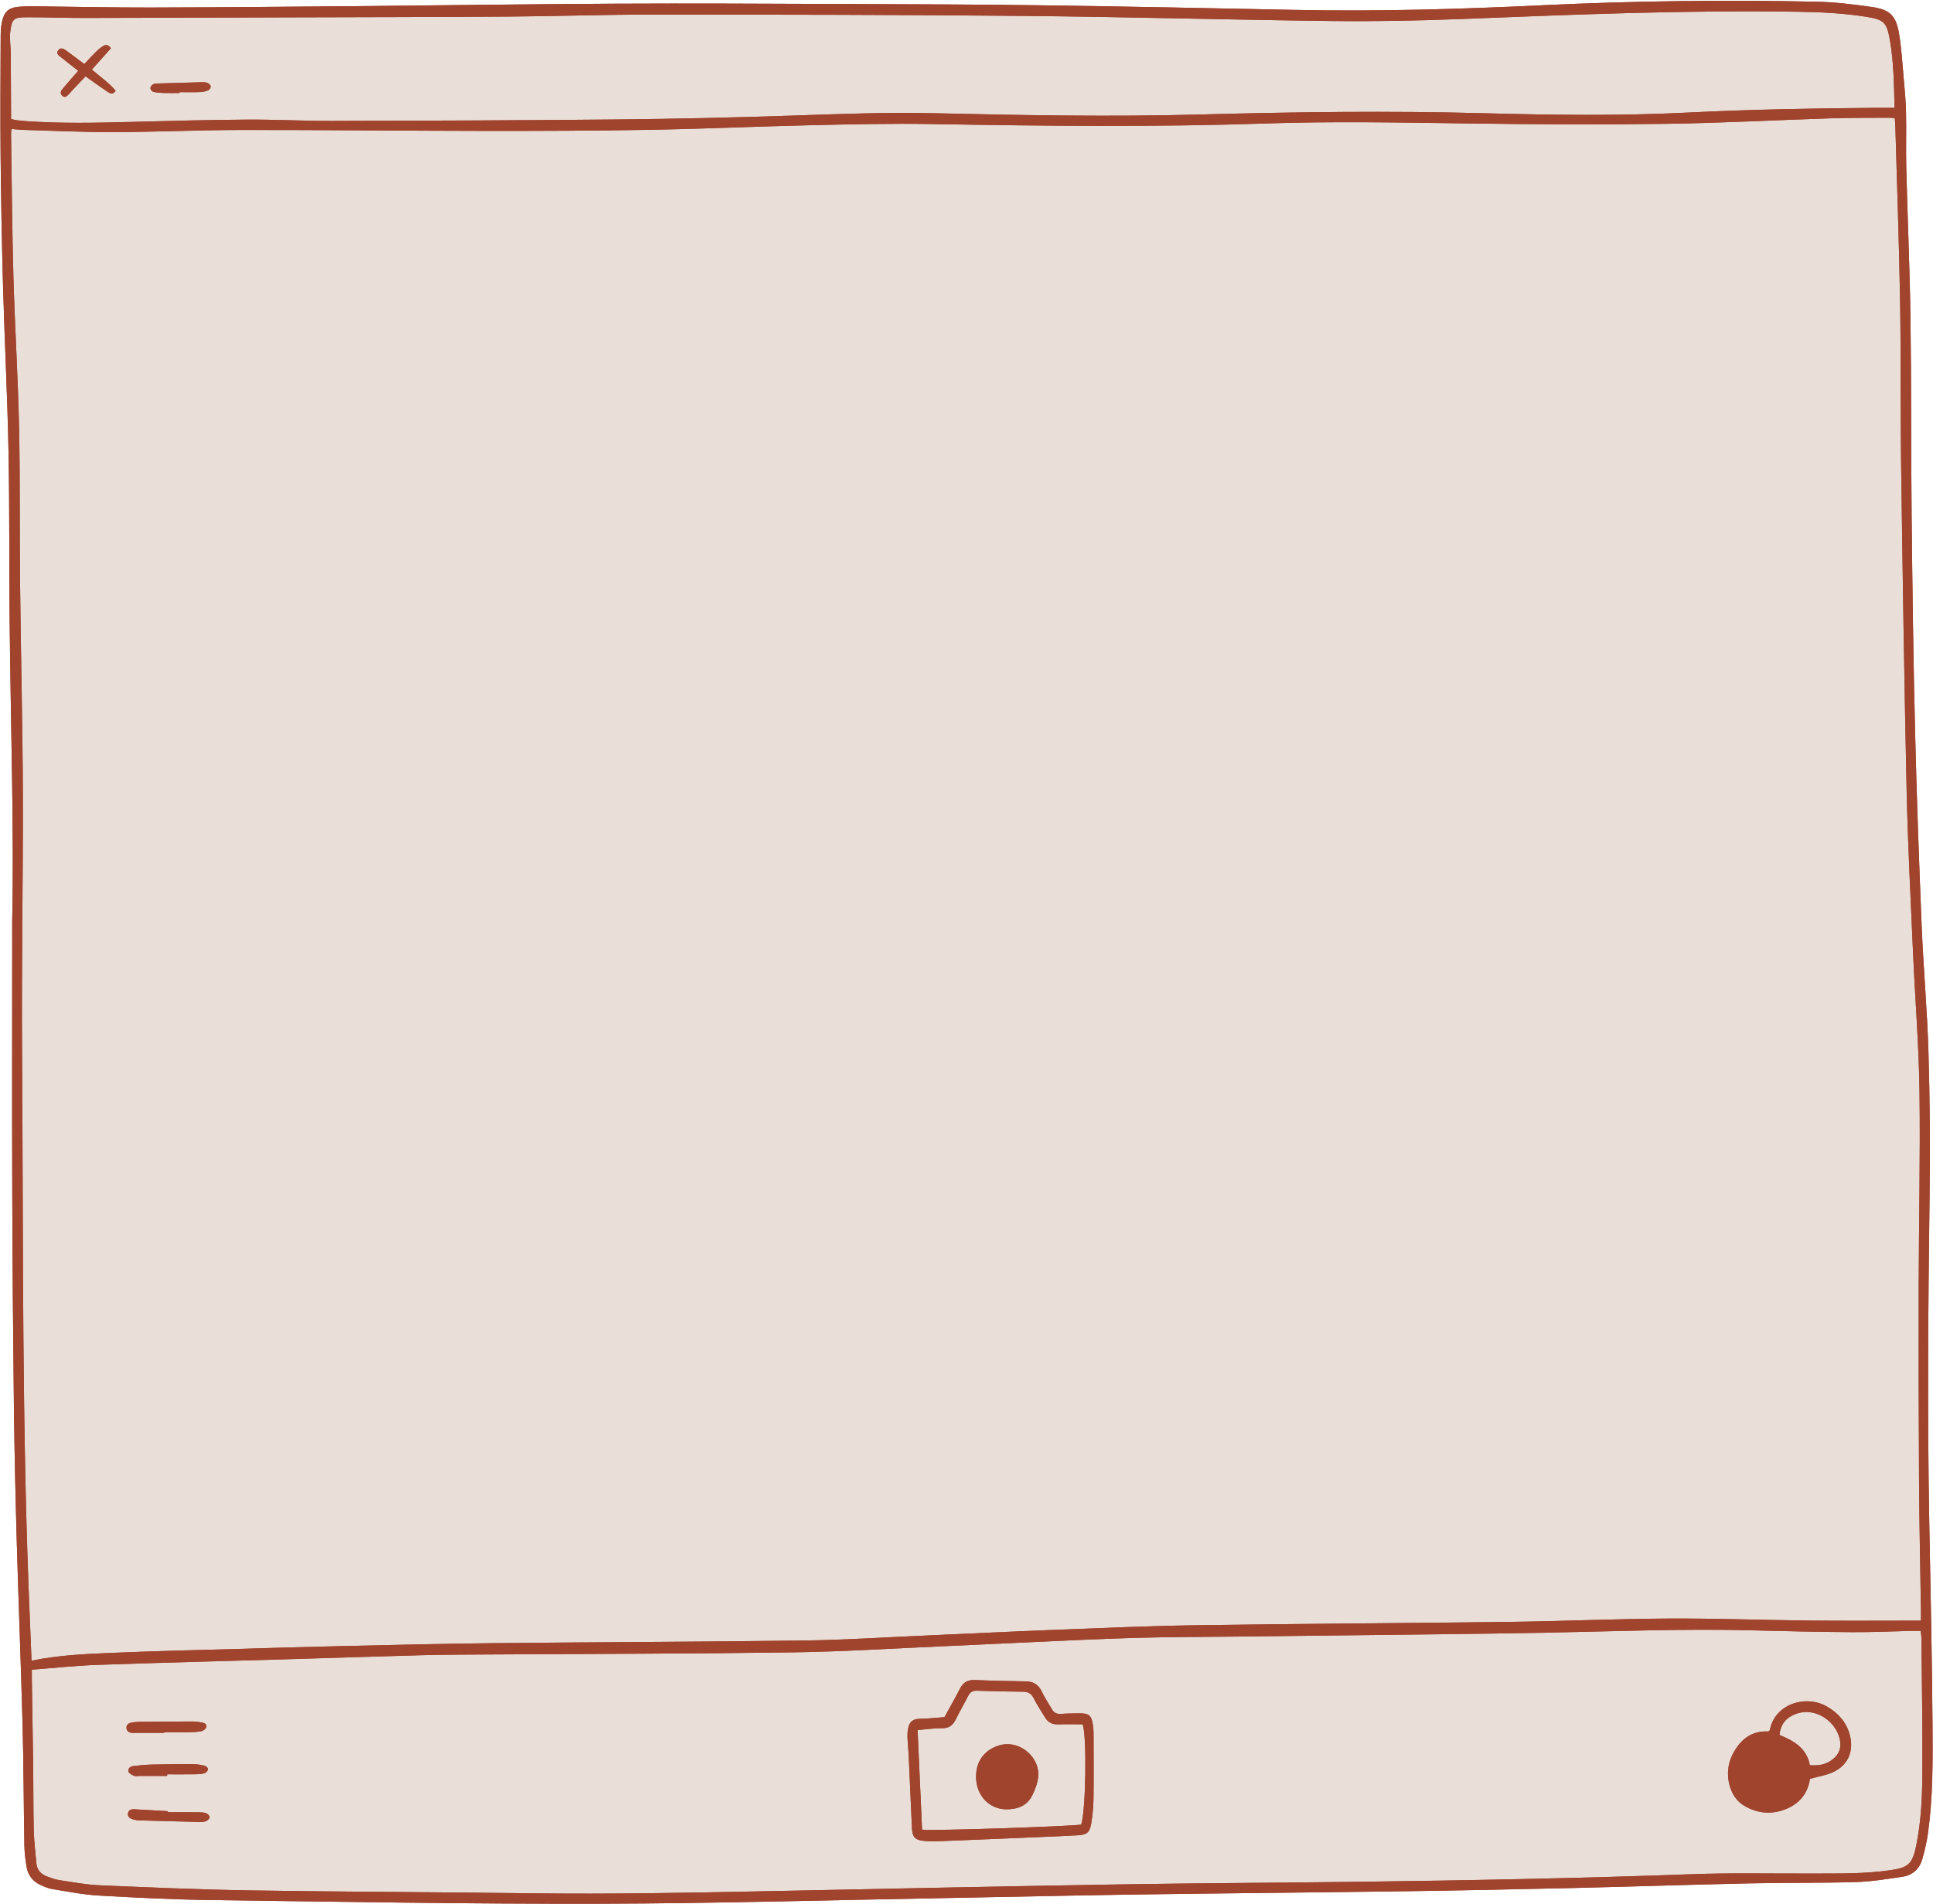 <?xml version="1.0" encoding="UTF-8" standalone="no"?><svg xmlns="http://www.w3.org/2000/svg" xmlns:xlink="http://www.w3.org/1999/xlink" fill="#000000" height="477.4" preserveAspectRatio="xMidYMid meet" version="1" viewBox="-0.1 -0.2 484.5 477.4" width="484.5" zoomAndPan="magnify"><g id="change1_1"><path d="M481.383,406.091c-9.588,0-18.814,0.073-28.038-0.018 c-11.735-0.117-23.469-0.566-35.202-0.506c-13.022,0.067-26.04,0.654-39.062,0.822 c-26.476,0.342-52.954,0.474-79.429,0.858c-11.803,0.172-23.602,0.699-35.399,1.152 c-10.725,0.412-21.446,0.952-32.169,1.42c-10.223,0.445-20.443,1.118-30.671,1.254 c-25.902,0.346-51.808,0.4-77.711,0.665c-12.449,0.127-24.897,0.44-37.345,0.718 c-8.943,0.199-17.884,0.465-26.826,0.725c-10.658,0.309-21.319,0.545-31.971,1.005 c-6.554,0.283-13.126,0.576-19.756,1.953c-0.146-3.63-0.278-7.124-0.429-10.617 c-2.039-47.276-1.618-94.586-1.945-141.885c-0.15-21.682,0.263-43.367,0.194-65.05 c-0.055-17.245-0.501-34.489-0.685-51.735c-0.143-13.381,0.019-26.768-0.266-40.146 C4.408,94.261,3.618,81.827,3.266,69.383C2.927,57.367,2.852,45.344,2.667,33.325 c-0.005-0.345,0.063-0.691,0.112-1.188c1.071,0.082,2.043,0.197,3.017,0.225 c7.506,0.211,15.013,0.585,22.519,0.56c10.732-0.036,21.463-0.528,32.195-0.54 c20.25-0.023,40.501,0.215,60.752,0.235c13.954,0.014,27.911-0.03,41.862-0.279 c13.449-0.24,26.89-0.852,40.338-1.157c10.013-0.227,20.036-0.454,30.047-0.28 c27.909,0.483,55.811,0.792,83.718-0.147c16.597-0.558,33.2-0.247,49.803-0.015 c16.742,0.234,33.492,0.328,50.233,0.106c13.876-0.184,27.744-0.948,41.617-1.386 c4.934-0.156,9.875-0.108,14.812-0.143c0.339-0.002,0.678,0.079,1.137,0.136 c0.051,0.785,0.119,1.482,0.138,2.181c0.412,14.664,0.94,29.326,1.192,43.992 c0.229,13.308,0.053,26.622,0.24,39.932c0.385,27.477,0.791,54.954,1.392,82.427 c0.296,13.518,1.004,27.028,1.601,40.538c0.514,11.65,1.469,23.291,1.626,34.945 c0.22,16.311-0.168,32.629-0.204,48.944c-0.035,16.244-0.01,32.488,0.091,48.732 c0.067,10.805,0.313,21.609,0.477,32.413C481.393,404.252,481.383,404.948,481.383,406.091z M7.875,420.425c0.117,7.584,0.251,15.169,0.348,22.753c0.066,5.152,0.011,10.306,0.144,15.456 c0.072,2.781,0.399,5.557,0.657,8.331c0.156,1.679,1.188,2.724,2.709,3.284 c1.003,0.369,2.029,0.753,3.077,0.91c3.323,0.497,6.65,1.136,9.995,1.278 c12.652,0.539,25.309,1.095,37.97,1.292c23.397,0.363,46.799,0.414,70.198,0.716 c19.969,0.258,39.929-0.127,59.89-0.538c29.262-0.602,58.524-1.21,87.788-1.69 c19.963-0.327,39.929-0.406,59.893-0.657c27.763-0.349,55.52-0.876,83.269-1.895 c10.149-0.372,20.32-0.135,30.481-0.174c6.51-0.025,13.024,0.108,19.496-0.848 c4.42-0.653,5.4-1.532,6.362-5.933c0.031-0.14,0.047-0.283,0.075-0.423 c1.265-6.204,1.481-12.51,1.512-18.799c0.054-11.018-0.142-22.037-0.245-33.056 c-0.005-0.55-0.114-1.098-0.189-1.775c-0.82,0-1.52-0.013-2.219,0.002 c-5.007,0.111-10.014,0.349-15.02,0.316c-8.3-0.055-16.6-0.228-24.897-0.449 c-17.037-0.455-34.058,0.238-51.085,0.57c-9.444,0.185-18.889,0.304-28.334,0.42 c-16.386,0.201-32.772,0.376-49.158,0.563c-8.73,0.099-17.462,0.089-26.188,0.331 c-9.154,0.254-18.302,0.739-27.452,1.144c-7.077,0.313-14.151,0.678-21.228,0.985 c-12.367,0.535-24.731,1.33-37.104,1.503c-25.257,0.354-50.519,0.364-75.779,0.526 c-5.724,0.037-11.451,0.038-17.173,0.187c-11.588,0.302-23.173,0.705-34.761,1.046 c-15.521,0.457-31.045,0.83-46.564,1.375c-5.42,0.19-10.826,0.784-16.471,1.211 C7.873,419.299,7.866,419.862,7.875,420.425z M447.378,453.389c-3.628,1.413-7.207,1.005-10.481-1.013 c-3.725-2.296-4.958-8.176-2.85-12.486c1.886-3.855,4.705-6.247,9.125-6.013 c0.186-0.208,0.339-0.3,0.361-0.416c1.171-6.397,8.948-8.947,14.322-5.812 c2.746,1.602,4.776,3.814,5.654,6.968c1.136,4.081-0.324,7.681-4.168,9.459 c-1.703,0.788-3.638,1.074-5.787,1.678C453.045,449.393,450.918,452.01,447.378,453.389z M240.473,423.213c0.806-1.584,1.925-2.311,3.748-2.233c4.283,0.185,8.572,0.258,12.858,0.341 c1.927,0.037,3.182,0.895,3.999,2.664c0.686,1.484,1.637,2.845,2.448,4.273 c0.511,0.898,1.21,1.298,2.28,1.216c1.495-0.116,3-0.121,4.5-0.141 c2.556-0.034,3.17,0.479,3.536,2.955c0.094,0.634,0.151,1.28,0.153,1.92 c0.015,5.505,0.063,11.01-0.011,16.514c-0.028,2.064-0.232,4.144-0.568,6.182 c-0.384,2.331-1.061,2.862-3.443,3.004c-3.282,0.196-6.568,0.317-9.853,0.456 c-8.212,0.347-16.425,0.697-24.638,1.017c-1.354,0.053-2.723,0.053-4.07-0.078 c-2.165-0.211-2.833-0.987-2.933-3.176c-0.277-6.069-0.536-12.14-0.819-18.209 c-0.073-1.57-0.253-3.136-0.306-4.707c-0.026-0.771,0.042-1.569,0.22-2.319 c0.331-1.397,1.15-2.16,2.73-2.178c2.068-0.023,4.133-0.271,6.325-0.431 C237.959,427.852,239.276,425.563,240.473,423.213z M34.422,434.222 c-0.428,0-0.856,0.02-1.283,0.007c-0.791-0.024-1.452-0.345-1.534-1.179 c-0.082-0.847,0.514-1.278,1.301-1.405c0.562-0.091,1.132-0.176,1.699-0.181 c4.561-0.046,9.123-0.083,13.685-0.092c0.707-0.001,1.416,0.145,2.121,0.241 c0.696,0.094,1.362,0.407,1.179,1.182c-0.097,0.413-0.702,0.901-1.152,0.995 c-1.038,0.216-2.12,0.265-3.187,0.285c-2.066,0.039-4.134,0.011-6.201,0.011 c0,0.045,0,0.09-0,0.135C38.842,434.221,36.632,434.221,34.422,434.222z M49.686,454.133 c0.638,0.006,1.313,0.03,1.897,0.245c0.379,0.14,0.874,0.653,0.86,0.98 c-0.014,0.353-0.501,0.828-0.889,0.99c-0.505,0.21-1.118,0.228-1.681,0.215 c-5.072-0.117-10.144-0.252-15.215-0.403c-0.492-0.015-0.991-0.131-1.466-0.27 c-0.738-0.216-1.365-0.645-1.209-1.508c0.154-0.853,0.855-1.043,1.648-0.996 c2.78,0.164,5.561,0.315,8.342,0.47c0,0.089,0.001,0.178,0.001,0.266 C44.545,454.123,47.116,454.109,49.686,454.133z M34.748,445.024c-0.428-0-0.916,0.128-1.269-0.034 c-0.527-0.242-1.249-0.614-1.369-1.068c-0.218-0.825,0.505-1.297,1.269-1.383 c1.558-0.177,3.126-0.33,4.692-0.368c3.424-0.083,6.849-0.121,10.274-0.105 c0.985,0.005,1.984,0.198,2.945,0.434c0.321,0.079,0.806,0.622,0.754,0.844 c-0.092,0.388-0.485,0.884-0.852,0.991c-0.739,0.216-1.544,0.259-2.323,0.269 c-2.354,0.031-4.708,0.011-7.062,0.011c0,0.137,0,0.273,0.001,0.41 C39.454,445.024,37.101,445.024,34.748,445.024z M473.587,9.797c-0.783-4.486-1.552-5.096-6.067-5.809 c-5.601-0.884-11.243-1.153-16.896-1.243c-28.205-0.449-56.374,0.714-84.547,1.824 c-10.864,0.428-21.75,0.624-32.62,0.495c-25.686-0.303-51.368-1.035-77.055-1.277 c-30.983-0.292-61.968-0.318-92.953-0.332c-12.02-0.005-24.039,0.418-36.059,0.503 c-18.39,0.13-36.78,0.138-55.171,0.196c-17.03,0.054-34.06,0.123-51.09,0.146 c-4.793,0.007-9.587-0.173-14.38-0.175C3.273,4.123,2.839,4.484,2.448,7.988 c-0.179,1.603,0.128,3.256,0.143,4.887c0.044,4.866,0.053,9.732,0.074,14.598 c0.003,0.702,0,1.404,0,2.138c0.525,0.135,0.856,0.257,1.198,0.3 c0.851,0.107,1.705,0.202,2.56,0.261c8.792,0.613,17.589,0.429,26.389,0.197 c9.656-0.255,19.314-0.516,28.972-0.579c7.082-0.046,14.166,0.348,21.248,0.33 c23.972-0.062,47.944-0.136,71.914-0.373c14.38-0.143,28.761-0.473,43.134-0.952 c12.016-0.4,24.024-0.888,36.051-0.608c22.178,0.516,44.359,0.924,66.541,0.322 c23.752-0.644,47.499-0.95,71.26-0.317c16.953,0.452,33.92,0.689,50.868-0.161 c15.585-0.782,31.177-1.063,46.775-1.189c1.633-0.013,3.265-0.002,5.184-0.002 C474.63,20.889,474.55,15.309,473.587,9.797z M28.89,22.55c-0.71,1.092-1.371,0.697-1.964,0.305 c-1.189-0.787-2.347-1.624-3.514-2.444c-0.637-0.448-1.268-0.906-2.064-1.476 c-1.15,1.21-2.268,2.384-3.382,3.562c-0.196,0.207-0.358,0.448-0.565,0.643 c-0.543,0.51-1.059,1.44-1.918,0.641c-0.796-0.74-0.081-1.462,0.398-2.042 c1.13-1.369,2.323-2.687,3.63-4.186c-1.405-1.102-2.749-2.124-4.054-3.194 c-0.622-0.51-1.708-1.037-0.907-2.007c0.722-0.876,1.575-0.126,2.257,0.364 c1.38,0.991,2.728,2.026,4.225,3.144c1.012-1.07,1.911-2.069,2.865-3.012 c0.553-0.548,1.149-1.08,1.808-1.486c0.635-0.391,1.343-0.455,1.989,0.548 c-1.531,1.713-3.076,3.442-4.775,5.342C25.065,19.08,27.228,20.57,28.89,22.55z M40.846,23.108 c-0.852-0.028-1.72-0.094-2.541-0.3c-0.311-0.078-0.699-0.594-0.708-0.92 c-0.009-0.321,0.353-0.766,0.671-0.951c0.341-0.198,0.821-0.197,1.242-0.21 c3.641-0.116,7.283-0.223,10.925-0.312c0.493-0.012,1.027-0.004,1.471,0.173 c0.344,0.137,0.769,0.531,0.805,0.851c0.036,0.317-0.294,0.864-0.597,0.991 c-0.639,0.268-1.362,0.427-2.056,0.452c-1.712,0.061-3.428,0.02-5.142,0.02c0,0.072,0,0.145,0,0.217 C43.558,23.12,42.201,23.152,40.846,23.108z M459.824,440.354c1.044-1.033,1.468-2.288,1.339-3.696 c-0.442-4.809-5.974-9.263-11.386-7.091c-2.309,0.927-3.613,2.618-3.861,5.18 c3.633,1.481,6.823,3.313,7.615,7.583C456.387,442.557,458.241,441.921,459.824,440.354z M265.1,432.098c-1.441,0.047-2.499-0.492-3.234-1.694c-0.969-1.586-2.007-3.14-2.839-4.796 c-0.589-1.173-1.339-1.689-2.651-1.699c-3.864-0.029-7.728-0.123-11.59-0.254 c-1.072-0.036-1.727,0.336-2.208,1.288c-0.999,1.978-2.126,3.893-3.1,5.883 c-0.735,1.502-1.716,2.267-3.499,2.242c-2.032-0.029-4.069,0.292-6.086,0.46 c0.382,8.519,0.752,16.778,1.118,24.957c1.973,0.385,38.223-0.841,39.89-1.276 c1.167-3.472,1.448-22.131,0.373-25.128C269.22,432.081,267.158,432.03,265.1,432.098z M244.59,444.236c0.412-4.412,3.681-6.448,6.401-7.028c4.762-1.015,9.678,3.312,9.116,8.147 c-0.184,1.581-0.795,3.182-1.523,4.615c-1.251,2.462-3.493,3.437-6.548,3.423 C247.35,453.279,244.119,449.284,244.59,444.236z M2.959,230.335 c0.492-21.458-0.376-48.431-0.65-75.408c-0.142-14.025,0.001-28.054-0.276-42.075 C1.761,99.118,1.052,85.393,0.662,71.661c-0.312-11.014-0.508-22.033-0.616-33.052 c-0.097-9.873-0.017-19.748,0.019-29.622c0.005-1.278,0.068-2.588,0.352-3.827 C0.995,2.639,2.181,1.666,4.747,1.482C6.315,1.37,7.894,1.376,9.467,1.392 c9.374,0.095,18.748,0.313,28.122,0.293c16.889-0.037,33.778-0.188,50.666-0.337 c22.04-0.194,44.079-0.518,66.12-0.627c18.821-0.093,37.643,0.008,56.464,0.078 c16.603,0.061,33.207,0.1,49.808,0.326c21.252,0.289,42.502,0.724,63.752,1.155 c20.762,0.421,41.5-0.176,62.235-1.172c22.882-1.099,45.781-1.354,68.682-0.881 c4.561,0.094,9.131,0.672,13.658,1.31c4.658,0.657,6.181,2.17,6.939,6.84 c0.594,3.662,0.82,7.387,1.148,11.089c0.252,2.841,0.52,5.688,0.581,8.537 c0.1,4.641-0.057,9.288,0.06,13.928c0.316,12.519,0.873,25.034,1.049,37.554 c0.234,16.744,0.123,33.493,0.299,50.238c0.186,17.675,0.421,35.351,0.849,53.021 c0.396,16.381,0.987,32.759,1.659,49.132c0.434,10.579,1.392,21.14,1.707,31.721 c0.35,11.798,0.437,23.613,0.286,35.415c-0.356,27.766-0.595,55.529-0.07,83.294 c0.313,16.599,0.678,33.199,0.801,49.8c0.067,9.079,0.119,18.184-1.134,27.214 c-0.303,2.186-0.808,4.358-1.405,6.485c-0.697,2.481-2.416,4.108-4.973,4.486 c-3.885,0.574-7.792,1.223-11.705,1.34c-8.867,0.264-17.746,0.131-26.616,0.325 c-14.737,0.322-29.471,0.817-44.207,1.161c-13.951,0.326-27.903,0.615-41.856,0.811 c-22.612,0.317-45.226,0.5-67.838,0.823c-16.1,0.23-32.198,0.615-48.297,0.901 c-28.763,0.512-57.526,1.345-86.291,1.41c-32.344,0.073-64.691-0.495-97.035-0.918 c-9.441-0.123-18.882-0.592-28.309-1.133c-3.908-0.224-7.788-1.014-11.667-1.633 c-0.97-0.155-1.911-0.587-2.822-0.99c-1.973-0.874-3.201-2.42-3.555-4.534 c-0.295-1.758-0.527-3.547-0.559-5.326c-0.179-10.017-0.184-20.038-0.449-30.052 c-0.409-15.45-1.027-30.895-1.466-46.344c-0.319-11.23-0.578-22.463-0.711-33.697 c-0.21-17.747-0.355-35.494-0.412-53.242C2.906,278.083,2.959,256.972,2.959,230.335z M481.383,406.091 c0-1.142,0.009-1.839-0.001-2.535c-0.164-10.804-0.41-21.608-0.477-32.413 c-0.101-16.243-0.127-32.488-0.091-48.732c0.036-16.315,0.424-32.633,0.204-48.944 c-0.158-11.653-1.112-23.294-1.626-34.945c-0.596-13.51-1.305-27.02-1.601-40.538 c-0.601-27.473-1.007-54.95-1.392-82.427c-0.186-13.309-0.011-26.624-0.24-39.932 c-0.252-14.667-0.78-29.329-1.192-43.992c-0.02-0.699-0.087-1.396-0.138-2.181 c-0.459-0.057-0.798-0.138-1.137-0.136c-4.938,0.035-9.878-0.013-14.812,0.143 c-13.873,0.437-27.741,1.202-41.617,1.386c-16.741,0.221-33.491,0.128-50.233-0.106 c-16.603-0.232-33.206-0.543-49.803,0.015c-27.907,0.938-55.809,0.63-83.718,0.147 c-10.011-0.173-20.034,0.054-30.047,0.28c-13.448,0.305-26.89,0.917-40.338,1.157 c-13.951,0.249-27.908,0.293-41.862,0.279c-20.251-0.02-40.501-0.257-60.752-0.235 c-10.732,0.012-21.463,0.504-32.195,0.54c-7.506,0.025-15.013-0.349-22.519-0.56 c-0.974-0.027-1.946-0.143-3.017-0.225c-0.049,0.497-0.117,0.843-0.112,1.188 C2.852,45.344,2.927,57.367,3.266,69.383c0.352,12.445,1.142,24.878,1.408,37.323 c0.285,13.378,0.123,26.764,0.266,40.146c0.184,17.246,0.63,34.489,0.685,51.735 c0.069,21.683-0.344,43.368-0.194,65.05c0.326,47.299-0.094,94.609,1.945,141.885 c0.151,3.493,0.283,6.987,0.429,10.617c6.629-1.377,13.201-1.67,19.756-1.953 c10.652-0.46,21.313-0.695,31.971-1.005c8.941-0.26,17.883-0.526,26.826-0.725 c12.448-0.277,24.895-0.59,37.345-0.718c25.903-0.265,51.809-0.32,77.711-0.665 c10.227-0.136,20.448-0.809,30.671-1.254c10.723-0.467,21.444-1.007,32.169-1.42 c11.797-0.454,23.596-0.981,35.399-1.152c26.475-0.385,52.954-0.516,79.429-0.858 c13.022-0.168,26.041-0.756,39.062-0.822c11.733-0.06,23.467,0.39,35.202,0.506 C462.569,406.164,471.795,406.091,481.383,406.091z M7.873,418.387c0,0.912-0.008,1.475,0.001,2.037 c0.117,7.584,0.251,15.169,0.348,22.753c0.066,5.152,0.011,10.306,0.144,15.456 c0.072,2.781,0.399,5.557,0.657,8.331c0.156,1.679,1.188,2.724,2.709,3.284 c1.003,0.369,2.029,0.753,3.077,0.91c3.323,0.497,6.65,1.136,9.995,1.278 c12.652,0.539,25.309,1.095,37.97,1.292c23.397,0.363,46.799,0.414,70.198,0.716 c19.969,0.258,39.929-0.127,59.89-0.538c29.262-0.602,58.524-1.21,87.788-1.69 c19.963-0.327,39.929-0.406,59.893-0.657c27.763-0.349,55.52-0.876,83.269-1.895 c10.149-0.372,20.32-0.135,30.481-0.174c6.51-0.025,13.024,0.108,19.496-0.848 c4.42-0.653,5.4-1.532,6.362-5.933c0.031-0.14,0.047-0.283,0.075-0.423 c1.265-6.204,1.481-12.51,1.512-18.799c0.054-11.018-0.142-22.037-0.245-33.056 c-0.005-0.55-0.114-1.098-0.189-1.775c-0.82,0-1.52-0.013-2.219,0.002 c-5.007,0.111-10.014,0.349-15.02,0.316c-8.3-0.055-16.6-0.228-24.897-0.449 c-17.037-0.455-34.058,0.238-51.085,0.57c-9.444,0.185-18.889,0.304-28.334,0.42 c-16.386,0.201-32.772,0.376-49.158,0.563c-8.73,0.099-17.462,0.089-26.188,0.331 c-9.154,0.254-18.302,0.739-27.452,1.144c-7.077,0.313-14.151,0.678-21.228,0.985 c-12.367,0.535-24.731,1.33-37.104,1.503c-25.257,0.354-50.519,0.364-75.779,0.526 c-5.724,0.037-11.451,0.038-17.173,0.187c-11.588,0.302-23.173,0.705-34.761,1.046 c-15.521,0.457-31.045,0.83-46.564,1.375C18.924,417.367,13.518,417.96,7.873,418.387z M474.758,26.84c-0.128-5.951-0.208-11.531-1.171-17.044c-0.783-4.486-1.552-5.096-6.067-5.809 c-5.601-0.884-11.243-1.153-16.896-1.243c-28.205-0.449-56.374,0.714-84.547,1.824 c-10.864,0.428-21.75,0.624-32.62,0.495c-25.686-0.303-51.368-1.035-77.055-1.277 c-30.983-0.292-61.968-0.318-92.953-0.332c-12.02-0.005-24.039,0.418-36.059,0.503 c-18.39,0.13-36.78,0.138-55.171,0.196c-17.03,0.054-34.06,0.123-51.09,0.146 c-4.793,0.007-9.587-0.173-14.38-0.175C3.273,4.123,2.839,4.484,2.448,7.988 c-0.179,1.603,0.128,3.256,0.143,4.887c0.044,4.866,0.053,9.732,0.074,14.598 c0.003,0.702,0,1.404,0,2.138c0.525,0.135,0.856,0.257,1.198,0.3 c0.851,0.107,1.705,0.202,2.56,0.261c8.792,0.613,17.589,0.429,26.389,0.197 c9.656-0.255,19.314-0.516,28.972-0.579c7.082-0.046,14.166,0.348,21.248,0.33 c23.972-0.062,47.944-0.136,71.914-0.373c14.38-0.143,28.761-0.473,43.134-0.952 c12.016-0.4,24.024-0.888,36.051-0.608c22.178,0.516,44.359,0.924,66.541,0.322 c23.752-0.644,47.499-0.95,71.26-0.317c16.953,0.452,33.92,0.689,50.868-0.161 c15.585-0.782,31.177-1.063,46.775-1.189C471.207,26.829,472.84,26.84,474.758,26.84z M453.553,445.754c-0.507,3.639-2.635,6.256-6.175,7.635c-3.628,1.413-7.207,1.005-10.481-1.013 c-3.725-2.296-4.958-8.176-2.85-12.486c1.886-3.855,4.705-6.247,9.125-6.013 c0.186-0.208,0.339-0.3,0.361-0.416c1.171-6.397,8.948-8.947,14.322-5.812 c2.746,1.602,4.776,3.814,5.654,6.968c1.136,4.081-0.324,7.681-4.168,9.459 C457.636,444.864,455.701,445.15,453.553,445.754z M453.531,442.329 c2.855,0.228,4.709-0.408,6.293-1.976c1.044-1.033,1.468-2.288,1.339-3.696 c-0.442-4.809-5.974-9.263-11.386-7.091c-2.309,0.927-3.613,2.618-3.861,5.18 C449.549,436.228,452.739,438.059,453.531,442.329z M236.63,430.282c1.329-2.43,2.647-4.719,3.843-7.07 c0.806-1.584,1.925-2.311,3.748-2.233c4.283,0.185,8.572,0.258,12.858,0.341 c1.927,0.037,3.182,0.895,3.999,2.664c0.686,1.484,1.637,2.845,2.448,4.273 c0.511,0.898,1.21,1.298,2.28,1.216c1.495-0.116,3-0.121,4.5-0.141 c2.556-0.034,3.17,0.479,3.536,2.955c0.094,0.634,0.151,1.28,0.153,1.92 c0.015,5.505,0.063,11.01-0.011,16.514c-0.028,2.064-0.232,4.144-0.568,6.182 c-0.384,2.331-1.061,2.862-3.443,3.004c-3.282,0.196-6.568,0.317-9.853,0.456 c-8.212,0.347-16.425,0.697-24.638,1.017c-1.354,0.053-2.723,0.053-4.07-0.078 c-2.165-0.211-2.833-0.987-2.933-3.176c-0.277-6.069-0.536-12.14-0.819-18.209 c-0.073-1.57-0.253-3.136-0.306-4.707c-0.026-0.771,0.042-1.569,0.22-2.319 c0.331-1.397,1.15-2.16,2.73-2.178C232.372,430.69,234.437,430.442,236.63,430.282z M271.274,432.081 c-2.054,0-4.115-0.05-6.173,0.017c-1.441,0.047-2.499-0.492-3.234-1.694 c-0.969-1.586-2.007-3.14-2.839-4.796c-0.589-1.173-1.339-1.689-2.651-1.699 c-3.864-0.029-7.728-0.123-11.59-0.254c-1.072-0.036-1.727,0.336-2.208,1.288 c-0.999,1.978-2.126,3.893-3.1,5.883c-0.735,1.502-1.716,2.267-3.499,2.242 c-2.032-0.029-4.069,0.292-6.086,0.46c0.382,8.519,0.752,16.778,1.118,24.957 c1.973,0.385,38.223-0.841,39.89-1.276C272.068,453.737,272.349,435.078,271.274,432.081z M41.051,434.087c2.067,0,4.134,0.028,6.201-0.011c1.066-0.02,2.149-0.069,3.187-0.285 c0.451-0.094,1.055-0.582,1.152-0.995c0.183-0.775-0.483-1.088-1.179-1.182 c-0.705-0.096-1.414-0.243-2.121-0.241c-4.562,0.009-9.123,0.046-13.685,0.092 c-0.567,0.006-1.137,0.09-1.699,0.181c-0.788,0.127-1.384,0.558-1.301,1.405 c0.081,0.834,0.742,1.155,1.534,1.179c0.427,0.013,0.855-0.007,1.283-0.007 c2.21-0.001,4.419-0,6.629-0C41.051,434.177,41.051,434.132,41.051,434.087z M41.973,453.857 c-2.781-0.156-5.562-0.306-8.342-0.47c-0.793-0.047-1.494,0.143-1.648,0.996 c-0.156,0.863,0.472,1.292,1.209,1.508c0.475,0.139,0.974,0.255,1.466,0.27 c5.071,0.151,10.143,0.286,15.215,0.403c0.564,0.013,1.177-0.005,1.681-0.215 c0.389-0.161,0.875-0.637,0.889-0.99c0.013-0.327-0.482-0.84-0.86-0.98 c-0.584-0.216-1.26-0.239-1.897-0.245c-2.57-0.024-5.141-0.01-7.712-0.01 C41.974,454.034,41.974,453.946,41.973,453.857z M41.806,444.614c2.354,0,4.708,0.019,7.062-0.011 c0.779-0.01,1.584-0.053,2.323-0.269c0.367-0.107,0.76-0.603,0.852-0.991 c0.052-0.222-0.432-0.765-0.754-0.844c-0.961-0.236-1.96-0.429-2.945-0.434 c-3.424-0.017-6.85,0.022-10.274,0.105c-1.567,0.038-3.134,0.191-4.692,0.368 c-0.764,0.087-1.486,0.558-1.269,1.383c0.12,0.454,0.842,0.826,1.369,1.068 c0.354,0.163,0.842,0.034,1.269,0.034c2.353,0,4.706,0,7.059,0 C41.807,444.887,41.806,444.751,41.806,444.614z M27.694,11.908c-0.647-1.003-1.355-0.939-1.989-0.548 c-0.659,0.406-1.255,0.938-1.808,1.486c-0.954,0.944-1.853,1.942-2.865,3.012 c-1.497-1.118-2.845-2.153-4.225-3.144c-0.682-0.49-1.535-1.24-2.257-0.364 c-0.8,0.97,0.285,1.497,0.907,2.007c1.305,1.07,2.649,2.092,4.054,3.194 c-1.308,1.5-2.501,2.817-3.63,4.186c-0.478,0.58-1.193,1.301-0.398,2.042 c0.859,0.799,1.375-0.132,1.918-0.641c0.207-0.194,0.369-0.436,0.565-0.643 c1.114-1.178,2.232-2.352,3.382-3.562c0.796,0.57,1.427,1.028,2.064,1.476 c1.167,0.821,2.324,1.657,3.514,2.444c0.593,0.392,1.255,0.787,1.964-0.305 c-1.661-1.98-3.824-3.47-5.97-5.3C24.618,15.349,26.163,13.621,27.694,11.908z M44.915,22.903 c1.714,0,3.43,0.041,5.142-0.02c0.695-0.025,1.417-0.184,2.056-0.452 c0.303-0.127,0.633-0.674,0.597-0.991c-0.036-0.32-0.461-0.713-0.805-0.851 c-0.444-0.177-0.978-0.185-1.471-0.173c-3.642,0.089-7.284,0.196-10.925,0.312 c-0.421,0.013-0.901,0.012-1.242,0.21c-0.319,0.185-0.68,0.63-0.671,0.951 c0.009,0.326,0.397,0.842,0.708,0.92c0.821,0.207,1.689,0.272,2.541,0.3 c1.355,0.044,2.713,0.012,4.069,0.012C44.915,23.047,44.915,22.975,44.915,22.903z M258.585,449.97 c0.728-1.433,1.339-3.034,1.523-4.615c0.562-4.835-4.355-9.162-9.116-8.147 c-2.72,0.58-5.99,2.616-6.401,7.028c-0.471,5.049,2.76,9.043,7.446,9.157 C255.092,453.407,257.334,452.432,258.585,449.97z" fill="#a0442d"/></g><g id="change2_1"><path d="M481.383,406.091c-9.588,0-18.814,0.073-28.038-0.018 c-11.735-0.117-23.469-0.566-35.202-0.506c-13.022,0.067-26.04,0.654-39.062,0.822 c-26.476,0.342-52.954,0.474-79.429,0.858c-11.803,0.172-23.602,0.699-35.399,1.152 c-10.725,0.412-21.446,0.952-32.169,1.42c-10.223,0.445-20.443,1.118-30.671,1.254 c-25.902,0.346-51.808,0.4-77.711,0.665c-12.449,0.127-24.897,0.44-37.345,0.718 c-8.943,0.199-17.884,0.465-26.826,0.725c-10.658,0.309-21.319,0.545-31.971,1.005 c-6.554,0.283-13.126,0.576-19.756,1.953c-0.146-3.63-0.278-7.124-0.429-10.617 c-2.039-47.276-1.618-94.586-1.945-141.885c-0.15-21.682,0.263-43.367,0.194-65.05 c-0.055-17.245-0.501-34.489-0.685-51.735c-0.143-13.381,0.019-26.768-0.266-40.146 C4.408,94.261,3.618,81.827,3.266,69.383C2.927,57.367,2.852,45.344,2.667,33.325 c-0.005-0.345,0.063-0.691,0.112-1.188c1.071,0.082,2.043,0.197,3.017,0.225 c7.506,0.211,15.013,0.585,22.519,0.56c10.732-0.036,21.463-0.528,32.195-0.54 c20.25-0.023,40.501,0.215,60.752,0.235c13.954,0.014,27.911-0.03,41.862-0.279 c13.449-0.24,26.89-0.852,40.338-1.157c10.013-0.227,20.036-0.454,30.047-0.28 c27.909,0.483,55.811,0.792,83.718-0.147c16.597-0.558,33.2-0.247,49.803-0.015 c16.742,0.234,33.492,0.328,50.233,0.106c13.876-0.184,27.744-0.948,41.617-1.386 c4.934-0.156,9.875-0.108,14.812-0.143c0.339-0.002,0.678,0.079,1.137,0.136 c0.051,0.785,0.119,1.482,0.138,2.181c0.412,14.664,0.94,29.326,1.192,43.992 c0.229,13.308,0.053,26.622,0.24,39.932c0.385,27.477,0.791,54.954,1.392,82.427 c0.296,13.518,1.004,27.028,1.601,40.538c0.514,11.65,1.469,23.291,1.626,34.945 c0.22,16.311-0.168,32.629-0.204,48.944c-0.035,16.244-0.01,32.488,0.091,48.732 c0.067,10.805,0.313,21.609,0.477,32.413C481.393,404.252,481.383,404.948,481.383,406.091z M7.875,420.425c0.117,7.584,0.251,15.169,0.348,22.753c0.066,5.152,0.011,10.306,0.144,15.456 c0.072,2.781,0.399,5.557,0.657,8.331c0.156,1.679,1.188,2.724,2.709,3.284 c1.003,0.369,2.029,0.753,3.077,0.91c3.323,0.497,6.65,1.136,9.995,1.278 c12.652,0.539,25.309,1.095,37.97,1.292c23.397,0.363,46.799,0.414,70.198,0.716 c19.969,0.258,39.929-0.127,59.89-0.538c29.262-0.602,58.524-1.21,87.788-1.69 c19.963-0.327,39.929-0.406,59.893-0.657c27.763-0.349,55.52-0.876,83.269-1.895 c10.149-0.372,20.32-0.135,30.481-0.174c6.51-0.025,13.024,0.108,19.496-0.848 c4.42-0.653,5.4-1.532,6.362-5.933c0.031-0.14,0.047-0.283,0.075-0.423 c1.265-6.204,1.481-12.51,1.512-18.799c0.054-11.018-0.142-22.037-0.245-33.056 c-0.005-0.55-0.114-1.098-0.189-1.775c-0.82,0-1.52-0.013-2.219,0.002 c-5.007,0.111-10.014,0.349-15.02,0.316c-8.3-0.055-16.6-0.228-24.897-0.449 c-17.037-0.455-34.058,0.238-51.085,0.57c-9.444,0.185-18.889,0.304-28.334,0.42 c-16.386,0.201-32.772,0.376-49.158,0.563c-8.73,0.099-17.462,0.089-26.188,0.331 c-9.154,0.254-18.302,0.739-27.452,1.144c-7.077,0.313-14.151,0.678-21.228,0.985 c-12.367,0.535-24.731,1.33-37.104,1.503c-25.257,0.354-50.519,0.364-75.779,0.526 c-5.724,0.037-11.451,0.038-17.173,0.187c-11.588,0.302-23.173,0.705-34.761,1.046 c-15.521,0.457-31.045,0.83-46.564,1.375c-5.42,0.19-10.826,0.784-16.471,1.211 C7.873,419.299,7.866,419.862,7.875,420.425z M447.378,453.389c-3.628,1.413-7.207,1.005-10.481-1.013 c-3.725-2.296-4.958-8.176-2.85-12.486c1.886-3.855,4.705-6.247,9.125-6.013 c0.186-0.208,0.339-0.3,0.361-0.416c1.171-6.397,8.948-8.947,14.322-5.812 c2.746,1.602,4.776,3.814,5.654,6.968c1.136,4.081-0.324,7.681-4.168,9.459 c-1.703,0.788-3.638,1.074-5.787,1.678C453.045,449.393,450.918,452.01,447.378,453.389z M240.473,423.213c0.806-1.584,1.925-2.311,3.748-2.233c4.283,0.185,8.572,0.258,12.858,0.341 c1.927,0.037,3.182,0.895,3.999,2.664c0.686,1.484,1.637,2.845,2.448,4.273 c0.511,0.898,1.21,1.298,2.28,1.216c1.495-0.116,3-0.121,4.5-0.141 c2.556-0.034,3.17,0.479,3.536,2.955c0.094,0.634,0.151,1.28,0.153,1.92 c0.015,5.505,0.063,11.01-0.011,16.514c-0.028,2.064-0.232,4.144-0.568,6.182 c-0.384,2.331-1.061,2.862-3.443,3.004c-3.282,0.196-6.568,0.317-9.853,0.456 c-8.212,0.347-16.425,0.697-24.638,1.017c-1.354,0.053-2.723,0.053-4.07-0.078 c-2.165-0.211-2.833-0.987-2.933-3.176c-0.277-6.069-0.536-12.14-0.819-18.209 c-0.073-1.57-0.253-3.136-0.306-4.707c-0.026-0.771,0.042-1.569,0.22-2.319 c0.331-1.397,1.15-2.16,2.73-2.178c2.068-0.023,4.133-0.271,6.325-0.431 C237.959,427.852,239.276,425.563,240.473,423.213z M34.422,434.222 c-0.428,0-0.856,0.02-1.283,0.007c-0.791-0.024-1.452-0.345-1.534-1.179 c-0.082-0.847,0.514-1.278,1.301-1.405c0.562-0.091,1.132-0.176,1.699-0.181 c4.561-0.046,9.123-0.083,13.685-0.092c0.707-0.001,1.416,0.145,2.121,0.241 c0.696,0.094,1.362,0.407,1.179,1.182c-0.097,0.413-0.702,0.901-1.152,0.995 c-1.038,0.216-2.12,0.265-3.187,0.285c-2.066,0.039-4.134,0.011-6.201,0.011 c0,0.045,0,0.09-0,0.135C38.842,434.221,36.632,434.221,34.422,434.222z M49.686,454.133 c0.638,0.006,1.313,0.03,1.897,0.245c0.379,0.14,0.874,0.653,0.86,0.98 c-0.014,0.353-0.501,0.828-0.889,0.99c-0.505,0.21-1.118,0.228-1.681,0.215 c-5.072-0.117-10.144-0.252-15.215-0.403c-0.492-0.015-0.991-0.131-1.466-0.27 c-0.738-0.216-1.365-0.645-1.209-1.508c0.154-0.853,0.855-1.043,1.648-0.996 c2.78,0.164,5.561,0.315,8.342,0.47c0,0.089,0.001,0.178,0.001,0.266 C44.545,454.123,47.116,454.109,49.686,454.133z M34.748,445.024c-0.428-0-0.916,0.128-1.269-0.034 c-0.527-0.242-1.249-0.614-1.369-1.068c-0.218-0.825,0.505-1.297,1.269-1.383 c1.558-0.177,3.126-0.33,4.692-0.368c3.424-0.083,6.849-0.121,10.274-0.105 c0.985,0.005,1.984,0.198,2.945,0.434c0.321,0.079,0.806,0.622,0.754,0.844 c-0.092,0.388-0.485,0.884-0.852,0.991c-0.739,0.216-1.544,0.259-2.323,0.269 c-2.354,0.031-4.708,0.011-7.062,0.011c0,0.137,0,0.273,0.001,0.41 C39.454,445.024,37.101,445.024,34.748,445.024z M473.587,9.797c-0.783-4.486-1.552-5.096-6.067-5.809 c-5.601-0.884-11.243-1.153-16.896-1.243c-28.205-0.449-56.374,0.714-84.547,1.824 c-10.864,0.428-21.75,0.624-32.62,0.495c-25.686-0.303-51.368-1.035-77.055-1.277 c-30.983-0.292-61.968-0.318-92.953-0.332c-12.02-0.005-24.039,0.418-36.059,0.503 c-18.39,0.13-36.78,0.138-55.171,0.196c-17.03,0.054-34.06,0.123-51.09,0.146 c-4.793,0.007-9.587-0.173-14.38-0.175C3.273,4.123,2.839,4.484,2.448,7.988 c-0.179,1.603,0.128,3.256,0.143,4.887c0.044,4.866,0.053,9.732,0.074,14.598 c0.003,0.702,0,1.404,0,2.138c0.525,0.135,0.856,0.257,1.198,0.3 c0.851,0.107,1.705,0.202,2.56,0.261c8.792,0.613,17.589,0.429,26.389,0.197 c9.656-0.255,19.314-0.516,28.972-0.579c7.082-0.046,14.166,0.348,21.248,0.33 c23.972-0.062,47.944-0.136,71.914-0.373c14.38-0.143,28.761-0.473,43.134-0.952 c12.016-0.4,24.024-0.888,36.051-0.608c22.178,0.516,44.359,0.924,66.541,0.322 c23.752-0.644,47.499-0.95,71.26-0.317c16.953,0.452,33.92,0.689,50.868-0.161 c15.585-0.782,31.177-1.063,46.775-1.189c1.633-0.013,3.265-0.002,5.184-0.002 C474.63,20.889,474.55,15.309,473.587,9.797z M28.89,22.55c-0.71,1.092-1.371,0.697-1.964,0.305 c-1.189-0.787-2.347-1.624-3.514-2.444c-0.637-0.448-1.268-0.906-2.064-1.476 c-1.15,1.21-2.268,2.384-3.382,3.562c-0.196,0.207-0.358,0.448-0.565,0.643 c-0.543,0.51-1.059,1.44-1.918,0.641c-0.796-0.74-0.081-1.462,0.398-2.042 c1.13-1.369,2.323-2.687,3.63-4.186c-1.405-1.102-2.749-2.124-4.054-3.194 c-0.622-0.51-1.708-1.037-0.907-2.007c0.722-0.876,1.575-0.126,2.257,0.364 c1.38,0.991,2.728,2.026,4.225,3.144c1.012-1.07,1.911-2.069,2.865-3.012 c0.553-0.548,1.149-1.08,1.808-1.486c0.635-0.391,1.343-0.455,1.989,0.548 c-1.531,1.713-3.076,3.442-4.775,5.342C25.065,19.08,27.228,20.57,28.89,22.55z M40.846,23.108 c-0.852-0.028-1.72-0.094-2.541-0.3c-0.311-0.078-0.699-0.594-0.708-0.92 c-0.009-0.321,0.353-0.766,0.671-0.951c0.341-0.198,0.821-0.197,1.242-0.21 c3.641-0.116,7.283-0.223,10.925-0.312c0.493-0.012,1.027-0.004,1.471,0.173 c0.344,0.137,0.769,0.531,0.805,0.851c0.036,0.317-0.294,0.864-0.597,0.991 c-0.639,0.268-1.362,0.427-2.056,0.452c-1.712,0.061-3.428,0.02-5.142,0.02c0,0.072,0,0.145,0,0.217 C43.558,23.12,42.201,23.152,40.846,23.108z M459.824,440.354c1.044-1.033,1.468-2.288,1.339-3.696 c-0.442-4.809-5.974-9.263-11.386-7.091c-2.309,0.927-3.613,2.618-3.861,5.18 c3.633,1.481,6.823,3.313,7.615,7.583C456.387,442.557,458.241,441.921,459.824,440.354z M265.1,432.098c-1.441,0.047-2.499-0.492-3.234-1.694c-0.969-1.586-2.007-3.14-2.839-4.796 c-0.589-1.173-1.339-1.689-2.651-1.699c-3.864-0.029-7.728-0.123-11.59-0.254 c-1.072-0.036-1.727,0.336-2.208,1.288c-0.999,1.978-2.126,3.893-3.1,5.883 c-0.735,1.502-1.716,2.267-3.499,2.242c-2.032-0.029-4.069,0.292-6.086,0.46 c0.382,8.519,0.752,16.778,1.118,24.957c1.973,0.385,38.223-0.841,39.89-1.276 c1.167-3.472,1.448-22.131,0.373-25.128C269.22,432.081,267.158,432.03,265.1,432.098z M244.59,444.236c0.412-4.412,3.681-6.448,6.401-7.028c4.762-1.015,9.678,3.312,9.116,8.147 c-0.184,1.581-0.795,3.182-1.523,4.615c-1.251,2.462-3.493,3.437-6.548,3.423 C247.35,453.279,244.119,449.284,244.59,444.236z" fill="#e9ded8"/></g><g id="change1_2"><path d="M2.959,230.335c0.492-21.458-0.376-48.431-0.65-75.408 c-0.142-14.025,0.001-28.054-0.276-42.075C1.761,99.118,1.052,85.393,0.662,71.661 c-0.312-11.014-0.508-22.033-0.616-33.052c-0.097-9.873-0.017-19.748,0.019-29.622 c0.005-1.278,0.068-2.588,0.352-3.827C0.995,2.639,2.181,1.666,4.747,1.482 C6.315,1.37,7.894,1.376,9.467,1.392c9.374,0.095,18.748,0.313,28.122,0.293 c16.889-0.037,33.778-0.188,50.666-0.337c22.04-0.194,44.079-0.518,66.12-0.627 c18.821-0.093,37.643,0.008,56.464,0.078c16.603,0.061,33.207,0.1,49.808,0.326 c21.252,0.289,42.502,0.724,63.752,1.155c20.762,0.421,41.5-0.176,62.235-1.172 c22.882-1.099,45.781-1.354,68.682-0.881c4.561,0.094,9.131,0.672,13.658,1.31 c4.658,0.657,6.181,2.17,6.939,6.84c0.594,3.662,0.82,7.387,1.148,11.089 c0.252,2.841,0.52,5.688,0.581,8.537c0.1,4.641-0.057,9.288,0.06,13.928 c0.316,12.519,0.873,25.034,1.049,37.554c0.234,16.744,0.123,33.493,0.299,50.238 c0.186,17.675,0.421,35.351,0.849,53.021c0.396,16.381,0.987,32.759,1.659,49.132 c0.434,10.579,1.392,21.14,1.707,31.721c0.35,11.798,0.437,23.613,0.286,35.415 c-0.356,27.766-0.595,55.529-0.07,83.294c0.313,16.599,0.678,33.199,0.801,49.8 c0.067,9.079,0.119,18.184-1.134,27.214c-0.303,2.186-0.808,4.358-1.405,6.485 c-0.697,2.481-2.416,4.108-4.973,4.486c-3.885,0.574-7.792,1.223-11.705,1.34 c-8.867,0.264-17.746,0.131-26.616,0.325c-14.737,0.322-29.471,0.817-44.207,1.161 c-13.951,0.326-27.903,0.615-41.856,0.811c-22.612,0.317-45.226,0.5-67.838,0.823 c-16.1,0.23-32.198,0.615-48.297,0.901c-28.763,0.512-57.526,1.345-86.291,1.41 c-32.344,0.073-64.691-0.495-97.035-0.918c-9.441-0.123-18.882-0.592-28.309-1.133 c-3.908-0.224-7.788-1.014-11.667-1.633c-0.97-0.155-1.911-0.587-2.822-0.99 c-1.973-0.874-3.201-2.42-3.555-4.534c-0.295-1.758-0.527-3.547-0.559-5.326 c-0.179-10.017-0.184-20.038-0.449-30.052c-0.409-15.45-1.027-30.895-1.466-46.344 c-0.319-11.23-0.578-22.463-0.711-33.697c-0.21-17.747-0.355-35.494-0.412-53.242 C2.906,278.083,2.959,256.972,2.959,230.335z M481.383,406.091c0-1.142,0.009-1.839-0.001-2.535 c-0.164-10.804-0.41-21.608-0.477-32.413c-0.101-16.243-0.127-32.488-0.091-48.732 c0.036-16.315,0.424-32.633,0.204-48.944c-0.158-11.653-1.112-23.294-1.626-34.945 c-0.596-13.51-1.305-27.02-1.601-40.538c-0.601-27.473-1.007-54.95-1.392-82.427 c-0.186-13.309-0.011-26.624-0.24-39.932c-0.252-14.667-0.78-29.329-1.192-43.992 c-0.02-0.699-0.087-1.396-0.138-2.181c-0.459-0.057-0.798-0.138-1.137-0.136 c-4.938,0.035-9.878-0.013-14.812,0.143c-13.873,0.437-27.741,1.202-41.617,1.386 c-16.741,0.221-33.491,0.128-50.233-0.106c-16.603-0.232-33.206-0.543-49.803,0.015 c-27.907,0.938-55.809,0.63-83.718,0.147c-10.011-0.173-20.034,0.054-30.047,0.28 c-13.448,0.305-26.89,0.917-40.338,1.157c-13.951,0.249-27.908,0.293-41.862,0.279 c-20.251-0.02-40.501-0.257-60.752-0.235c-10.732,0.012-21.463,0.504-32.195,0.54 c-7.506,0.025-15.013-0.349-22.519-0.56c-0.974-0.027-1.946-0.143-3.017-0.225 c-0.049,0.497-0.117,0.843-0.112,1.188C2.852,45.344,2.927,57.367,3.266,69.383 c0.352,12.445,1.142,24.878,1.408,37.323c0.285,13.378,0.123,26.764,0.266,40.146 c0.184,17.246,0.63,34.489,0.685,51.735c0.069,21.683-0.344,43.368-0.194,65.05 c0.326,47.299-0.094,94.609,1.945,141.885c0.151,3.493,0.283,6.987,0.429,10.617 c6.629-1.377,13.201-1.67,19.756-1.953c10.652-0.46,21.313-0.695,31.971-1.005 c8.941-0.26,17.883-0.526,26.826-0.725c12.448-0.277,24.895-0.59,37.345-0.718 c25.903-0.265,51.809-0.32,77.711-0.665c10.227-0.136,20.448-0.809,30.671-1.254 c10.723-0.467,21.444-1.007,32.169-1.42c11.797-0.454,23.596-0.981,35.399-1.152 c26.475-0.385,52.954-0.516,79.429-0.858c13.022-0.168,26.041-0.756,39.062-0.822 c11.733-0.06,23.467,0.39,35.202,0.506C462.569,406.164,471.795,406.091,481.383,406.091z M7.873,418.387 c0,0.912-0.008,1.475,0.001,2.037c0.117,7.584,0.251,15.169,0.348,22.753 c0.066,5.152,0.011,10.306,0.144,15.456c0.072,2.781,0.399,5.557,0.657,8.331 c0.156,1.679,1.188,2.724,2.709,3.284c1.003,0.369,2.029,0.753,3.077,0.91 c3.323,0.497,6.65,1.136,9.995,1.278c12.652,0.539,25.309,1.095,37.97,1.292 c23.397,0.363,46.799,0.414,70.198,0.716c19.969,0.258,39.929-0.127,59.89-0.538 c29.262-0.602,58.524-1.21,87.788-1.69c19.963-0.327,39.929-0.406,59.893-0.657 c27.763-0.349,55.52-0.876,83.269-1.895c10.149-0.372,20.32-0.135,30.481-0.174 c6.51-0.025,13.024,0.108,19.496-0.848c4.42-0.653,5.4-1.532,6.362-5.933 c0.031-0.14,0.047-0.283,0.075-0.423c1.265-6.204,1.481-12.51,1.512-18.799 c0.054-11.018-0.142-22.037-0.245-33.056c-0.005-0.55-0.114-1.098-0.189-1.775 c-0.82,0-1.52-0.013-2.219,0.002c-5.007,0.111-10.014,0.349-15.02,0.316 c-8.3-0.055-16.6-0.228-24.897-0.449c-17.037-0.455-34.058,0.238-51.085,0.57 c-9.444,0.185-18.889,0.304-28.334,0.42c-16.386,0.201-32.772,0.376-49.158,0.563 c-8.73,0.099-17.462,0.089-26.188,0.331c-9.154,0.254-18.302,0.739-27.452,1.144 c-7.077,0.313-14.151,0.678-21.228,0.985c-12.367,0.535-24.731,1.33-37.104,1.503 c-25.257,0.354-50.519,0.364-75.779,0.526c-5.724,0.037-11.451,0.038-17.173,0.187 c-11.588,0.302-23.173,0.705-34.761,1.046c-15.521,0.457-31.045,0.83-46.564,1.375 C18.924,417.367,13.518,417.96,7.873,418.387z M474.758,26.84 c-0.128-5.951-0.208-11.531-1.171-17.044c-0.783-4.486-1.552-5.096-6.067-5.809 c-5.601-0.884-11.243-1.153-16.896-1.243c-28.205-0.449-56.374,0.714-84.547,1.824 c-10.864,0.428-21.75,0.624-32.62,0.495c-25.686-0.303-51.368-1.035-77.055-1.277 c-30.983-0.292-61.968-0.318-92.953-0.332c-12.02-0.005-24.039,0.418-36.059,0.503 c-18.39,0.13-36.78,0.138-55.171,0.196c-17.03,0.054-34.06,0.123-51.09,0.146 c-4.793,0.007-9.587-0.173-14.38-0.175C3.273,4.123,2.839,4.484,2.448,7.988 c-0.179,1.603,0.128,3.256,0.143,4.887c0.044,4.866,0.053,9.732,0.074,14.598 c0.003,0.702,0,1.404,0,2.138c0.525,0.135,0.856,0.257,1.198,0.3 c0.851,0.107,1.705,0.202,2.56,0.261c8.792,0.613,17.589,0.429,26.389,0.197 c9.656-0.255,19.314-0.516,28.972-0.579c7.082-0.046,14.166,0.348,21.248,0.33 c23.972-0.062,47.944-0.136,71.914-0.373c14.38-0.143,28.761-0.473,43.134-0.952 c12.016-0.4,24.024-0.888,36.051-0.608c22.178,0.516,44.359,0.924,66.541,0.322 c23.752-0.644,47.499-0.95,71.26-0.317c16.953,0.452,33.92,0.689,50.868-0.161 c15.585-0.782,31.177-1.063,46.775-1.189C471.207,26.829,472.84,26.84,474.758,26.84z M453.553,445.754c-0.507,3.639-2.635,6.256-6.175,7.635c-3.628,1.413-7.207,1.005-10.481-1.013 c-3.725-2.296-4.958-8.176-2.85-12.486c1.886-3.855,4.705-6.247,9.125-6.013 c0.186-0.208,0.339-0.3,0.361-0.416c1.171-6.397,8.948-8.947,14.322-5.812 c2.746,1.602,4.776,3.814,5.654,6.968c1.136,4.081-0.324,7.681-4.168,9.459 C457.636,444.864,455.701,445.15,453.553,445.754z M453.531,442.329 c2.855,0.228,4.709-0.408,6.293-1.976c1.044-1.033,1.468-2.288,1.339-3.696 c-0.442-4.809-5.974-9.263-11.386-7.091c-2.309,0.927-3.613,2.618-3.861,5.18 C449.549,436.228,452.739,438.059,453.531,442.329z M236.63,430.282c1.329-2.43,2.647-4.719,3.843-7.07 c0.806-1.584,1.925-2.311,3.748-2.233c4.283,0.185,8.572,0.258,12.858,0.341 c1.927,0.037,3.182,0.895,3.999,2.664c0.686,1.484,1.637,2.845,2.448,4.273 c0.511,0.898,1.21,1.298,2.28,1.216c1.495-0.116,3-0.121,4.5-0.141 c2.556-0.034,3.17,0.479,3.536,2.955c0.094,0.634,0.151,1.28,0.153,1.92 c0.015,5.505,0.063,11.01-0.011,16.514c-0.028,2.064-0.232,4.144-0.568,6.182 c-0.384,2.331-1.061,2.862-3.443,3.004c-3.282,0.196-6.568,0.317-9.853,0.456 c-8.212,0.347-16.425,0.697-24.638,1.017c-1.354,0.053-2.723,0.053-4.07-0.078 c-2.165-0.211-2.833-0.987-2.933-3.176c-0.277-6.069-0.536-12.14-0.819-18.209 c-0.073-1.57-0.253-3.136-0.306-4.707c-0.026-0.771,0.042-1.569,0.22-2.319 c0.331-1.397,1.15-2.16,2.73-2.178C232.372,430.69,234.437,430.442,236.63,430.282z M271.274,432.081 c-2.054,0-4.115-0.05-6.173,0.017c-1.441,0.047-2.499-0.492-3.234-1.694 c-0.969-1.586-2.007-3.14-2.839-4.796c-0.589-1.173-1.339-1.689-2.651-1.699 c-3.864-0.029-7.728-0.123-11.59-0.254c-1.072-0.036-1.727,0.336-2.208,1.288 c-0.999,1.978-2.126,3.893-3.1,5.883c-0.735,1.502-1.716,2.267-3.499,2.242 c-2.032-0.029-4.069,0.292-6.086,0.46c0.382,8.519,0.752,16.778,1.118,24.957 c1.973,0.385,38.223-0.841,39.89-1.276C272.068,453.737,272.349,435.078,271.274,432.081z M41.051,434.087c2.067,0,4.134,0.028,6.201-0.011c1.066-0.02,2.149-0.069,3.187-0.285 c0.451-0.094,1.055-0.582,1.152-0.995c0.183-0.775-0.483-1.088-1.179-1.182 c-0.705-0.096-1.414-0.243-2.121-0.241c-4.562,0.009-9.123,0.046-13.685,0.092 c-0.567,0.006-1.137,0.09-1.699,0.181c-0.788,0.127-1.384,0.558-1.301,1.405 c0.081,0.834,0.742,1.155,1.534,1.179c0.427,0.013,0.855-0.007,1.283-0.007 c2.21-0.001,4.419-0,6.629-0C41.051,434.177,41.051,434.132,41.051,434.087z M41.973,453.857 c-2.781-0.156-5.562-0.306-8.342-0.47c-0.793-0.047-1.494,0.143-1.648,0.996 c-0.156,0.863,0.472,1.292,1.209,1.508c0.475,0.139,0.974,0.255,1.466,0.27 c5.071,0.151,10.143,0.286,15.215,0.403c0.564,0.013,1.177-0.005,1.681-0.215 c0.389-0.161,0.875-0.637,0.889-0.99c0.013-0.327-0.482-0.84-0.86-0.98 c-0.584-0.216-1.26-0.239-1.897-0.245c-2.57-0.024-5.141-0.01-7.712-0.01 C41.974,454.034,41.974,453.946,41.973,453.857z M41.806,444.614c2.354,0,4.708,0.019,7.062-0.011 c0.779-0.01,1.584-0.053,2.323-0.269c0.367-0.107,0.76-0.603,0.852-0.991 c0.052-0.222-0.432-0.765-0.754-0.844c-0.961-0.236-1.96-0.429-2.945-0.434 c-3.424-0.017-6.85,0.022-10.274,0.105c-1.567,0.038-3.134,0.191-4.692,0.368 c-0.764,0.087-1.486,0.558-1.269,1.383c0.12,0.454,0.842,0.826,1.369,1.068 c0.354,0.163,0.842,0.034,1.269,0.034c2.353,0,4.706,0,7.059,0 C41.807,444.887,41.806,444.751,41.806,444.614z M27.694,11.908c-0.647-1.003-1.355-0.939-1.989-0.548 c-0.659,0.406-1.255,0.938-1.808,1.486c-0.954,0.944-1.853,1.942-2.865,3.012 c-1.497-1.118-2.845-2.153-4.225-3.144c-0.682-0.49-1.535-1.24-2.257-0.364 c-0.8,0.97,0.285,1.497,0.907,2.007c1.305,1.07,2.649,2.092,4.054,3.194 c-1.308,1.5-2.501,2.817-3.63,4.186c-0.478,0.58-1.193,1.301-0.398,2.042 c0.859,0.799,1.375-0.132,1.918-0.641c0.207-0.194,0.369-0.436,0.565-0.643 c1.114-1.178,2.232-2.352,3.382-3.562c0.796,0.57,1.427,1.028,2.064,1.476 c1.167,0.821,2.324,1.657,3.514,2.444c0.593,0.392,1.255,0.787,1.964-0.305 c-1.661-1.98-3.824-3.47-5.97-5.3C24.618,15.349,26.163,13.621,27.694,11.908z M44.915,22.903 c1.714,0,3.43,0.041,5.142-0.02c0.695-0.025,1.417-0.184,2.056-0.452 c0.303-0.127,0.633-0.674,0.597-0.991c-0.036-0.32-0.461-0.713-0.805-0.851 c-0.444-0.177-0.978-0.185-1.471-0.173c-3.642,0.089-7.284,0.196-10.925,0.312 c-0.421,0.013-0.901,0.012-1.242,0.21c-0.319,0.185-0.68,0.63-0.671,0.951 c0.009,0.326,0.397,0.842,0.708,0.92c0.821,0.207,1.689,0.272,2.541,0.3 c1.355,0.044,2.713,0.012,4.069,0.012C44.915,23.047,44.915,22.975,44.915,22.903z M258.585,449.97 c0.728-1.433,1.339-3.034,1.523-4.615c0.562-4.835-4.355-9.162-9.116-8.147 c-2.72,0.58-5.99,2.616-6.401,7.028c-0.471,5.049,2.76,9.043,7.446,9.157 C255.092,453.407,257.334,452.432,258.585,449.97z" fill="#a0442d"/></g></svg>